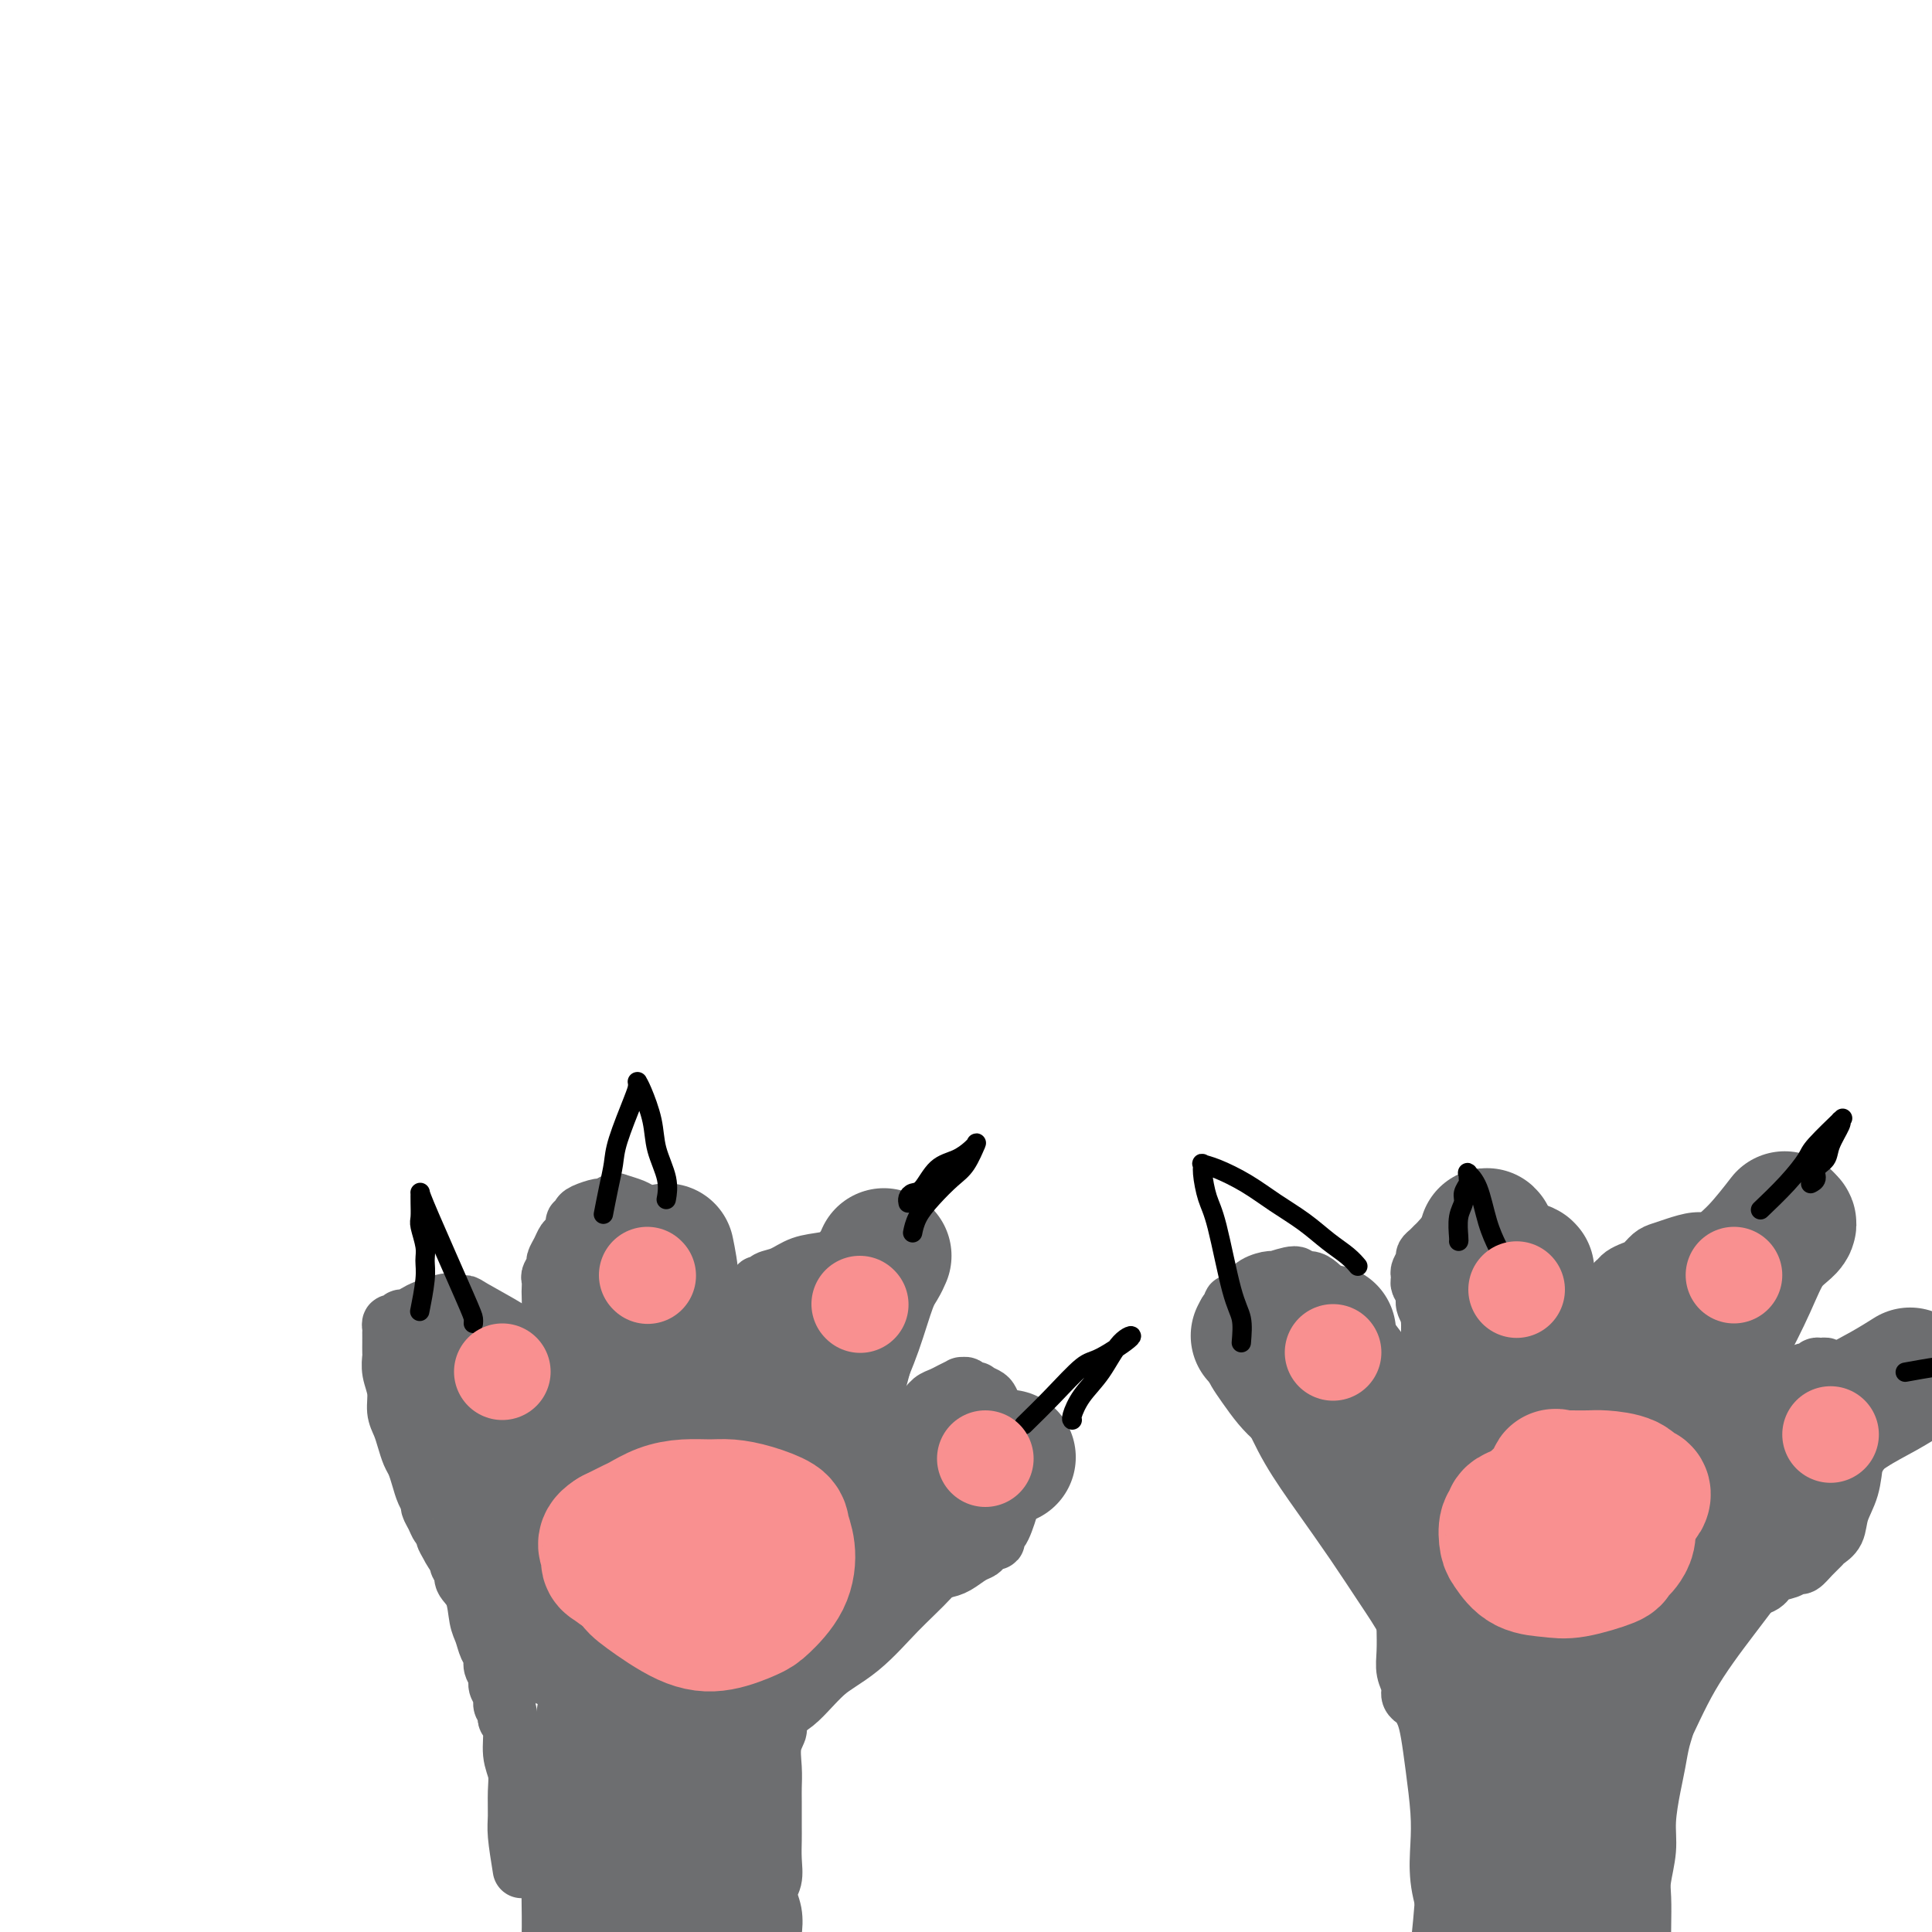 <svg viewBox='0 0 400 400' version='1.1' xmlns='http://www.w3.org/2000/svg' xmlns:xlink='http://www.w3.org/1999/xlink'><g fill='none' stroke='#6D6E70' stroke-width='12' stroke-linecap='round' stroke-linejoin='round'><path d='M108,387c-0.425,-2.631 -0.850,-5.262 -1,-7c-0.150,-1.738 -0.025,-2.584 0,-4c0.025,-1.416 -0.050,-3.402 0,-5c0.050,-1.598 0.223,-2.809 0,-4c-0.223,-1.191 -0.843,-2.361 -1,-4c-0.157,-1.639 0.150,-3.748 0,-5c-0.150,-1.252 -0.757,-1.648 -1,-2c-0.243,-0.352 -0.122,-0.661 0,-1c0.122,-0.339 0.244,-0.710 0,-1c-0.244,-0.290 -0.854,-0.500 -1,-1c-0.146,-0.500 0.172,-1.289 0,-2c-0.172,-0.711 -0.834,-1.344 -1,-2c-0.166,-0.656 0.163,-1.334 0,-2c-0.163,-0.666 -0.817,-1.320 -1,-2c-0.183,-0.680 0.107,-1.386 0,-2c-0.107,-0.614 -0.611,-1.137 -1,-2c-0.389,-0.863 -0.664,-2.066 -1,-3c-0.336,-0.934 -0.735,-1.597 -1,-3c-0.265,-1.403 -0.397,-3.544 -1,-5c-0.603,-1.456 -1.677,-2.225 -2,-3c-0.323,-0.775 0.105,-1.555 0,-2c-0.105,-0.445 -0.744,-0.556 -1,-1c-0.256,-0.444 -0.128,-1.222 0,-2'/><path d='M95,322c-1.885,-5.764 -1.097,-2.174 -1,-1c0.097,1.174 -0.499,-0.069 -1,-1c-0.501,-0.931 -0.909,-1.549 -1,-2c-0.091,-0.451 0.134,-0.736 0,-1c-0.134,-0.264 -0.627,-0.507 -1,-1c-0.373,-0.493 -0.625,-1.237 -1,-2c-0.375,-0.763 -0.874,-1.545 -1,-2c-0.126,-0.455 0.121,-0.582 0,-1c-0.121,-0.418 -0.610,-1.126 -1,-2c-0.390,-0.874 -0.682,-1.914 -1,-3c-0.318,-1.086 -0.664,-2.218 -1,-3c-0.336,-0.782 -0.663,-1.212 -1,-2c-0.337,-0.788 -0.682,-1.932 -1,-3c-0.318,-1.068 -0.607,-2.058 -1,-3c-0.393,-0.942 -0.890,-1.834 -1,-3c-0.110,-1.166 0.167,-2.607 0,-4c-0.167,-1.393 -0.777,-2.740 -1,-4c-0.223,-1.260 -0.060,-2.433 0,-3c0.060,-0.567 0.016,-0.530 0,-1c-0.016,-0.470 -0.004,-1.449 0,-2c0.004,-0.551 0.000,-0.673 0,-1c-0.000,-0.327 0.003,-0.857 0,-1c-0.003,-0.143 -0.012,0.101 0,0c0.012,-0.101 0.044,-0.548 0,-1c-0.044,-0.452 -0.163,-0.909 0,-1c0.163,-0.091 0.609,0.183 1,0c0.391,-0.183 0.726,-0.822 1,-1c0.274,-0.178 0.486,0.107 1,0c0.514,-0.107 1.331,-0.606 2,-1c0.669,-0.394 1.191,-0.684 2,-1c0.809,-0.316 1.904,-0.658 3,-1'/><path d='M91,270c2.109,-0.773 2.381,-0.206 3,0c0.619,0.206 1.584,0.051 2,0c0.416,-0.051 0.282,0.003 2,1c1.718,0.997 5.286,2.935 7,4c1.714,1.065 1.574,1.255 2,2c0.426,0.745 1.420,2.045 2,3c0.580,0.955 0.748,1.564 1,2c0.252,0.436 0.587,0.697 1,1c0.413,0.303 0.902,0.647 1,1c0.098,0.353 -0.195,0.714 0,1c0.195,0.286 0.880,0.495 1,1c0.120,0.505 -0.324,1.304 0,2c0.324,0.696 1.415,1.290 2,2c0.585,0.710 0.663,1.538 1,2c0.337,0.462 0.931,0.558 1,1c0.069,0.442 -0.388,1.229 0,2c0.388,0.771 1.621,1.527 2,2c0.379,0.473 -0.094,0.663 0,1c0.094,0.337 0.757,0.819 1,1c0.243,0.181 0.065,0.059 0,0c-0.065,-0.059 -0.018,-0.054 0,0c0.018,0.054 0.005,0.158 0,0c-0.005,-0.158 -0.003,-0.579 0,-1'/><path d='M120,298c1.397,-0.197 -2.610,-12.189 -4,-17c-1.390,-4.811 -0.162,-2.443 0,-2c0.162,0.443 -0.741,-1.041 -1,-2c-0.259,-0.959 0.127,-1.394 0,-2c-0.127,-0.606 -0.766,-1.385 -1,-2c-0.234,-0.615 -0.064,-1.067 0,-2c0.064,-0.933 0.021,-2.348 0,-3c-0.021,-0.652 -0.021,-0.541 0,-1c0.021,-0.459 0.061,-1.488 0,-2c-0.061,-0.512 -0.224,-0.508 0,-1c0.224,-0.492 0.833,-1.479 1,-2c0.167,-0.521 -0.109,-0.577 0,-1c0.109,-0.423 0.603,-1.213 1,-2c0.397,-0.787 0.699,-1.570 1,-2c0.301,-0.430 0.603,-0.507 1,-1c0.397,-0.493 0.891,-1.403 1,-2c0.109,-0.597 -0.166,-0.881 0,-1c0.166,-0.119 0.773,-0.075 1,0c0.227,0.075 0.073,0.179 0,0c-0.073,-0.179 -0.065,-0.640 0,-1c0.065,-0.360 0.186,-0.619 1,-1c0.814,-0.381 2.319,-0.884 3,-1c0.681,-0.116 0.537,0.154 1,0c0.463,-0.154 1.531,-0.732 2,-1c0.469,-0.268 0.338,-0.227 1,0c0.662,0.227 2.117,0.641 3,1c0.883,0.359 1.192,0.662 2,1c0.808,0.338 2.113,0.709 3,1c0.887,0.291 1.354,0.501 2,1c0.646,0.499 1.470,1.285 2,2c0.530,0.715 0.765,1.357 1,2'/><path d='M141,257c2.575,1.611 2.013,1.639 2,2c-0.013,0.361 0.522,1.055 1,2c0.478,0.945 0.899,2.140 1,3c0.101,0.860 -0.117,1.385 0,2c0.117,0.615 0.571,1.320 1,2c0.429,0.680 0.833,1.336 1,2c0.167,0.664 0.096,1.336 0,2c-0.096,0.664 -0.218,1.320 0,2c0.218,0.680 0.775,1.383 1,2c0.225,0.617 0.117,1.147 0,2c-0.117,0.853 -0.242,2.028 0,3c0.242,0.972 0.850,1.742 1,3c0.150,1.258 -0.157,3.005 0,4c0.157,0.995 0.778,1.237 1,2c0.222,0.763 0.045,2.047 0,3c-0.045,0.953 0.041,1.576 0,2c-0.041,0.424 -0.208,0.651 0,1c0.208,0.349 0.790,0.822 1,1c0.210,0.178 0.049,0.062 0,0c-0.049,-0.062 0.015,-0.069 0,0c-0.015,0.069 -0.107,0.214 0,0c0.107,-0.214 0.413,-0.788 1,-5c0.587,-4.212 1.453,-12.060 2,-16c0.547,-3.940 0.773,-3.970 1,-4'/><path d='M155,272c1.016,-4.060 1.057,-2.211 1,-2c-0.057,0.211 -0.212,-1.215 0,-2c0.212,-0.785 0.792,-0.927 1,-1c0.208,-0.073 0.043,-0.075 0,0c-0.043,0.075 0.035,0.228 0,0c-0.035,-0.228 -0.184,-0.839 0,-1c0.184,-0.161 0.701,0.126 1,0c0.299,-0.126 0.380,-0.664 1,-1c0.620,-0.336 1.780,-0.468 3,-1c1.220,-0.532 2.502,-1.463 4,-2c1.498,-0.537 3.214,-0.680 5,-1c1.786,-0.320 3.642,-0.819 5,-1c1.358,-0.181 2.220,-0.045 3,0c0.780,0.045 1.480,-0.000 2,0c0.520,0.000 0.861,0.045 1,0c0.139,-0.045 0.076,-0.182 0,0c-0.076,0.182 -0.164,0.681 0,1c0.164,0.319 0.580,0.457 1,1c0.420,0.543 0.845,1.491 1,2c0.155,0.509 0.039,0.580 0,1c-0.039,0.420 -0.002,1.190 0,2c0.002,0.810 -0.031,1.661 0,3c0.031,1.339 0.124,3.167 0,5c-0.124,1.833 -0.467,3.671 -1,6c-0.533,2.329 -1.256,5.150 -2,7c-0.744,1.850 -1.508,2.729 -2,4c-0.492,1.271 -0.712,2.935 -1,4c-0.288,1.065 -0.644,1.533 -1,2'/><path d='M177,298c-1.022,4.085 -0.078,2.798 0,3c0.078,0.202 -0.709,1.895 -1,3c-0.291,1.105 -0.084,1.624 0,2c0.084,0.376 0.046,0.611 0,1c-0.046,0.389 -0.099,0.933 0,1c0.099,0.067 0.352,-0.342 0,0c-0.352,0.342 -1.307,1.433 0,0c1.307,-1.433 4.878,-5.392 7,-8c2.122,-2.608 2.795,-3.864 4,-5c1.205,-1.136 2.944,-2.150 4,-3c1.056,-0.850 1.431,-1.534 2,-2c0.569,-0.466 1.334,-0.714 2,-1c0.666,-0.286 1.234,-0.609 2,-1c0.766,-0.391 1.730,-0.851 2,-1c0.270,-0.149 -0.154,0.012 0,0c0.154,-0.012 0.885,-0.196 1,0c0.115,0.196 -0.387,0.773 0,1c0.387,0.227 1.662,0.105 2,0c0.338,-0.105 -0.260,-0.193 0,0c0.260,0.193 1.378,0.667 2,1c0.622,0.333 0.749,0.524 1,1c0.251,0.476 0.625,1.238 1,2'/><path d='M206,292c1.336,1.068 1.675,1.237 2,2c0.325,0.763 0.634,2.119 1,4c0.366,1.881 0.789,4.286 1,6c0.211,1.714 0.211,2.735 0,4c-0.211,1.265 -0.631,2.774 -1,4c-0.369,1.226 -0.685,2.170 -1,3c-0.315,0.830 -0.627,1.546 -1,2c-0.373,0.454 -0.806,0.647 -1,1c-0.194,0.353 -0.148,0.867 0,1c0.148,0.133 0.398,-0.115 0,0c-0.398,0.115 -1.446,0.594 -2,1c-0.554,0.406 -0.616,0.738 -1,1c-0.384,0.262 -1.090,0.455 -2,1c-0.910,0.545 -2.023,1.441 -3,2c-0.977,0.559 -1.819,0.780 -3,1c-1.181,0.220 -2.702,0.440 -4,1c-1.298,0.560 -2.373,1.459 -4,2c-1.627,0.541 -3.806,0.722 -5,1c-1.194,0.278 -1.404,0.651 -2,1c-0.596,0.349 -1.577,0.674 -2,1c-0.423,0.326 -0.287,0.653 -1,1c-0.713,0.347 -2.275,0.714 -3,1c-0.725,0.286 -0.614,0.491 -1,1c-0.386,0.509 -1.268,1.323 -2,2c-0.732,0.677 -1.313,1.217 -2,2c-0.687,0.783 -1.479,1.809 -2,3c-0.521,1.191 -0.769,2.546 -1,3c-0.231,0.454 -0.443,0.008 -1,1c-0.557,0.992 -1.458,3.421 -2,5c-0.542,1.579 -0.726,2.308 -1,3c-0.274,0.692 -0.637,1.346 -1,2'/><path d='M161,355c-1.950,3.967 -0.326,2.884 0,3c0.326,0.116 -0.645,1.431 -1,3c-0.355,1.569 -0.095,3.391 0,5c0.095,1.609 0.025,3.003 0,4c-0.025,0.997 -0.005,1.597 0,3c0.005,1.403 -0.003,3.610 0,5c0.003,1.390 0.019,1.963 0,3c-0.019,1.037 -0.071,2.536 0,4c0.071,1.464 0.267,2.891 0,4c-0.267,1.109 -0.996,1.900 -1,3c-0.004,1.100 0.717,2.508 1,4c0.283,1.492 0.128,3.068 0,4c-0.128,0.932 -0.231,1.220 0,2c0.231,0.780 0.794,2.053 1,3c0.206,0.947 0.055,1.568 0,2c-0.055,0.432 -0.015,0.677 0,1c0.015,0.323 0.004,0.726 0,1c-0.004,0.274 -0.001,0.420 0,1c0.001,0.580 0.000,1.594 0,2c-0.000,0.406 -0.000,0.203 0,0'/><path d='M303,405c0.280,0.709 0.559,1.418 0,0c-0.559,-1.418 -1.957,-4.964 -3,-8c-1.043,-3.036 -1.733,-5.561 -2,-8c-0.267,-2.439 -0.113,-4.792 0,-7c0.113,-2.208 0.184,-4.270 0,-7c-0.184,-2.730 -0.623,-6.128 -1,-9c-0.377,-2.872 -0.694,-5.218 -1,-7c-0.306,-1.782 -0.603,-2.999 -1,-4c-0.397,-1.001 -0.895,-1.787 -1,-2c-0.105,-0.213 0.183,0.148 0,0c-0.183,-0.148 -0.837,-0.804 -1,-1c-0.163,-0.196 0.167,0.070 0,0c-0.167,-0.070 -0.829,-0.476 -1,-1c-0.171,-0.524 0.150,-1.168 0,-2c-0.150,-0.832 -0.771,-1.854 -1,-3c-0.229,-1.146 -0.065,-2.418 0,-4c0.065,-1.582 0.031,-3.474 0,-5c-0.031,-1.526 -0.060,-2.684 0,-4c0.060,-1.316 0.210,-2.789 0,-4c-0.210,-1.211 -0.778,-2.160 -1,-3c-0.222,-0.840 -0.098,-1.572 0,-2c0.098,-0.428 0.171,-0.551 0,-1c-0.171,-0.449 -0.585,-1.225 -1,-2'/><path d='M289,321c-2.161,-12.931 -0.565,-3.259 0,0c0.565,3.259 0.099,0.104 0,-1c-0.099,-1.104 0.169,-0.156 0,0c-0.169,0.156 -0.777,-0.480 -1,-1c-0.223,-0.520 -0.063,-0.922 0,-1c0.063,-0.078 0.029,0.169 0,0c-0.029,-0.169 -0.052,-0.755 0,-1c0.052,-0.245 0.180,-0.148 0,0c-0.180,0.148 -0.669,0.347 -1,0c-0.331,-0.347 -0.505,-1.240 -1,-2c-0.495,-0.760 -1.313,-1.388 -2,-2c-0.687,-0.612 -1.244,-1.207 -2,-2c-0.756,-0.793 -1.710,-1.783 -3,-3c-1.290,-1.217 -2.915,-2.660 -4,-4c-1.085,-1.340 -1.631,-2.578 -3,-4c-1.369,-1.422 -3.561,-3.028 -5,-4c-1.439,-0.972 -2.126,-1.310 -3,-2c-0.874,-0.690 -1.937,-1.733 -3,-3c-1.063,-1.267 -2.126,-2.759 -3,-4c-0.874,-1.241 -1.558,-2.230 -2,-3c-0.442,-0.770 -0.640,-1.319 -1,-2c-0.360,-0.681 -0.881,-1.493 -1,-2c-0.119,-0.507 0.163,-0.710 0,-1c-0.163,-0.290 -0.772,-0.668 -1,-1c-0.228,-0.332 -0.075,-0.616 0,-1c0.075,-0.384 0.072,-0.866 0,-1c-0.072,-0.134 -0.212,0.079 0,0c0.212,-0.079 0.775,-0.451 1,-1c0.225,-0.549 0.113,-1.274 0,-2'/><path d='M254,273c-0.380,-2.267 0.671,-0.935 1,-1c0.329,-0.065 -0.065,-1.526 0,-2c0.065,-0.474 0.589,0.041 1,0c0.411,-0.041 0.709,-0.637 1,-1c0.291,-0.363 0.576,-0.495 1,-1c0.424,-0.505 0.988,-1.385 2,-2c1.012,-0.615 2.473,-0.964 3,-1c0.527,-0.036 0.119,0.241 1,0c0.881,-0.241 3.051,-1.001 4,-1c0.949,0.001 0.677,0.764 1,1c0.323,0.236 1.240,-0.055 2,0c0.760,0.055 1.361,0.457 2,1c0.639,0.543 1.316,1.226 2,2c0.684,0.774 1.377,1.638 2,2c0.623,0.362 1.178,0.222 2,1c0.822,0.778 1.912,2.474 3,4c1.088,1.526 2.175,2.881 3,4c0.825,1.119 1.388,2.001 2,3c0.612,0.999 1.275,2.114 2,3c0.725,0.886 1.514,1.543 2,2c0.486,0.457 0.670,0.714 1,1c0.330,0.286 0.807,0.601 1,1c0.193,0.399 0.103,0.883 0,1c-0.103,0.117 -0.218,-0.132 0,0c0.218,0.132 0.770,0.644 1,1c0.230,0.356 0.139,0.558 0,1c-0.139,0.442 -0.325,1.126 0,0c0.325,-1.126 1.163,-4.063 2,-7'/><path d='M296,285c0.292,-2.120 0.022,-3.920 0,-6c-0.022,-2.080 0.204,-4.441 0,-6c-0.204,-1.559 -0.839,-2.316 -1,-3c-0.161,-0.684 0.152,-1.296 0,-2c-0.152,-0.704 -0.769,-1.502 -1,-2c-0.231,-0.498 -0.077,-0.697 0,-1c0.077,-0.303 0.076,-0.711 0,-1c-0.076,-0.289 -0.228,-0.459 0,-1c0.228,-0.541 0.834,-1.454 1,-2c0.166,-0.546 -0.108,-0.727 0,-1c0.108,-0.273 0.599,-0.639 1,-1c0.401,-0.361 0.712,-0.716 1,-1c0.288,-0.284 0.553,-0.497 1,-1c0.447,-0.503 1.075,-1.298 2,-2c0.925,-0.702 2.145,-1.313 3,-2c0.855,-0.687 1.343,-1.452 2,-2c0.657,-0.548 1.482,-0.880 2,-1c0.518,-0.120 0.729,-0.030 1,0c0.271,0.030 0.601,-0.001 1,0c0.399,0.001 0.867,0.034 1,0c0.133,-0.034 -0.067,-0.133 0,0c0.067,0.133 0.403,0.499 1,1c0.597,0.501 1.455,1.136 2,2c0.545,0.864 0.777,1.956 1,3c0.223,1.044 0.437,2.039 1,3c0.563,0.961 1.474,1.887 2,3c0.526,1.113 0.666,2.411 1,4c0.334,1.589 0.863,3.467 1,5c0.137,1.533 -0.117,2.720 0,4c0.117,1.280 0.605,2.651 1,4c0.395,1.349 0.698,2.674 1,4'/><path d='M321,283c0.615,3.719 0.154,2.516 0,2c-0.154,-0.516 0.001,-0.345 0,0c-0.001,0.345 -0.156,0.865 0,1c0.156,0.135 0.623,-0.114 0,1c-0.623,1.114 -2.335,3.592 0,0c2.335,-3.592 8.716,-13.253 11,-17c2.284,-3.747 0.472,-1.581 0,-1c-0.472,0.581 0.398,-0.421 1,-1c0.602,-0.579 0.938,-0.733 1,-1c0.062,-0.267 -0.149,-0.648 0,-1c0.149,-0.352 0.659,-0.675 1,-1c0.341,-0.325 0.513,-0.650 1,-1c0.487,-0.350 1.287,-0.723 2,-1c0.713,-0.277 1.338,-0.456 2,-1c0.662,-0.544 1.360,-1.451 2,-2c0.640,-0.549 1.221,-0.738 2,-1c0.779,-0.262 1.755,-0.596 3,-1c1.245,-0.404 2.758,-0.878 4,-1c1.242,-0.122 2.212,0.108 3,0c0.788,-0.108 1.394,-0.554 2,-1'/><path d='M356,256c3.438,-0.999 2.031,0.504 2,1c-0.031,0.496 1.312,-0.016 2,0c0.688,0.016 0.720,0.559 1,1c0.280,0.441 0.807,0.780 1,1c0.193,0.220 0.052,0.321 0,1c-0.052,0.679 -0.016,1.937 0,3c0.016,1.063 0.012,1.930 0,3c-0.012,1.070 -0.030,2.344 0,4c0.030,1.656 0.110,3.693 0,5c-0.110,1.307 -0.411,1.882 -1,3c-0.589,1.118 -1.467,2.777 -2,4c-0.533,1.223 -0.720,2.008 -1,3c-0.280,0.992 -0.654,2.191 -1,3c-0.346,0.809 -0.666,1.227 -1,2c-0.334,0.773 -0.683,1.900 -1,3c-0.317,1.100 -0.603,2.173 -1,3c-0.397,0.827 -0.904,1.410 -1,2c-0.096,0.590 0.220,1.189 0,2c-0.220,0.811 -0.977,1.836 -1,2c-0.023,0.164 0.686,-0.533 0,0c-0.686,0.533 -2.767,2.295 0,0c2.767,-2.295 10.384,-8.648 18,-15'/><path d='M370,287c2.538,-1.907 0.382,-0.175 0,0c-0.382,0.175 1.011,-1.207 2,-2c0.989,-0.793 1.576,-0.998 2,-1c0.424,-0.002 0.687,0.200 1,0c0.313,-0.200 0.676,-0.800 1,-1c0.324,-0.200 0.611,0.001 1,0c0.389,-0.001 0.882,-0.206 1,0c0.118,0.206 -0.138,0.821 0,1c0.138,0.179 0.671,-0.077 1,0c0.329,0.077 0.453,0.487 1,1c0.547,0.513 1.516,1.128 2,2c0.484,0.872 0.482,2.000 1,3c0.518,1.000 1.558,1.873 2,3c0.442,1.127 0.288,2.508 0,4c-0.288,1.492 -0.711,3.097 -1,5c-0.289,1.903 -0.444,4.106 -1,6c-0.556,1.894 -1.514,3.480 -2,5c-0.486,1.520 -0.501,2.975 -1,4c-0.499,1.025 -1.481,1.619 -2,2c-0.519,0.381 -0.575,0.550 -1,1c-0.425,0.450 -1.220,1.180 -2,2c-0.780,0.820 -1.545,1.729 -2,2c-0.455,0.271 -0.600,-0.097 -1,0c-0.400,0.097 -1.055,0.658 -2,1c-0.945,0.342 -2.182,0.465 -3,1c-0.818,0.535 -1.219,1.482 -2,2c-0.781,0.518 -1.941,0.606 -3,1c-1.059,0.394 -2.016,1.095 -3,2c-0.984,0.905 -1.996,2.013 -3,3c-1.004,0.987 -2.001,1.853 -3,3c-0.999,1.147 -1.999,2.573 -3,4'/><path d='M350,341c-5.067,4.488 -2.734,3.707 -2,4c0.734,0.293 -0.132,1.659 -1,3c-0.868,1.341 -1.738,2.656 -2,4c-0.262,1.344 0.083,2.718 0,4c-0.083,1.282 -0.596,2.472 -1,4c-0.404,1.528 -0.701,3.392 -1,5c-0.299,1.608 -0.602,2.959 -1,5c-0.398,2.041 -0.891,4.771 -1,7c-0.109,2.229 0.167,3.955 0,6c-0.167,2.045 -0.776,4.408 -1,6c-0.224,1.592 -0.064,2.414 0,4c0.064,1.586 0.031,3.936 0,6c-0.031,2.064 -0.061,3.843 0,6c0.061,2.157 0.212,4.694 0,7c-0.212,2.306 -0.789,4.381 -1,6c-0.211,1.619 -0.057,2.782 0,4c0.057,1.218 0.016,2.491 0,3c-0.016,0.509 -0.008,0.255 0,0'/></g>
<g fill='none' stroke='#6D6E70' stroke-width='28' stroke-linecap='round' stroke-linejoin='round'><path d='M124,321c-1.564,-1.877 -3.128,-3.754 -4,-5c-0.872,-1.246 -1.053,-1.860 -2,-3c-0.947,-1.140 -2.660,-2.807 -4,-4c-1.340,-1.193 -2.306,-1.912 -3,-3c-0.694,-1.088 -1.114,-2.544 -2,-4c-0.886,-1.456 -2.237,-2.912 -3,-4c-0.763,-1.088 -0.936,-1.808 -1,-2c-0.064,-0.192 -0.017,0.145 0,0c0.017,-0.145 0.005,-0.771 0,-1c-0.005,-0.229 -0.001,-0.062 0,0c0.001,0.062 0.000,0.018 0,0c-0.000,-0.018 -0.000,-0.009 0,0'/><path d='M98,285c-0.495,-0.815 -0.989,-1.631 0,0c0.989,1.631 3.462,5.708 5,9c1.538,3.292 2.143,5.800 3,9c0.857,3.200 1.967,7.092 3,11c1.033,3.908 1.988,7.831 3,12c1.012,4.169 2.080,8.584 3,11c0.920,2.416 1.691,2.833 2,3c0.309,0.167 0.154,0.083 0,0'/><path d='M126,319c0.056,-0.522 0.113,-1.043 0,0c-0.113,1.043 -0.395,3.651 0,7c0.395,3.349 1.468,7.438 2,12c0.532,4.562 0.525,9.599 1,14c0.475,4.401 1.434,8.168 2,12c0.566,3.832 0.739,7.728 1,11c0.261,3.272 0.609,5.919 1,9c0.391,3.081 0.826,6.594 1,8c0.174,1.406 0.087,0.703 0,0'/><path d='M138,259c0.444,2.168 0.889,4.337 1,7c0.111,2.663 -0.110,5.821 0,9c0.110,3.179 0.551,6.378 1,10c0.449,3.622 0.905,7.666 1,12c0.095,4.334 -0.171,8.958 0,13c0.171,4.042 0.778,7.500 1,11c0.222,3.500 0.060,7.040 0,11c-0.060,3.960 -0.016,8.340 0,12c0.016,3.660 0.004,6.601 0,9c-0.004,2.399 -0.001,4.257 0,5c0.001,0.743 0.001,0.372 0,0'/><path d='M132,262c0.022,0.108 0.043,0.216 0,0c-0.043,-0.216 -0.151,-0.755 0,0c0.151,0.755 0.562,2.804 1,6c0.438,3.196 0.905,7.541 1,12c0.095,4.459 -0.181,9.034 0,15c0.181,5.966 0.819,13.323 1,19c0.181,5.677 -0.095,9.673 0,14c0.095,4.327 0.562,8.985 1,13c0.438,4.015 0.849,7.389 1,11c0.151,3.611 0.043,7.460 0,9c-0.043,1.540 -0.022,0.770 0,0'/><path d='M183,260c-0.266,0.613 -0.532,1.226 -1,2c-0.468,0.774 -1.138,1.709 -2,4c-0.862,2.291 -1.917,5.939 -3,9c-1.083,3.061 -2.193,5.534 -4,10c-1.807,4.466 -4.311,10.923 -6,15c-1.689,4.077 -2.564,5.774 -4,8c-1.436,2.226 -3.432,4.982 -5,8c-1.568,3.018 -2.707,6.298 -4,9c-1.293,2.702 -2.738,4.827 -4,7c-1.262,2.173 -2.340,4.393 -3,6c-0.660,1.607 -0.903,2.602 -1,3c-0.097,0.398 -0.049,0.199 0,0'/><path d='M179,267c-0.075,0.067 -0.149,0.135 0,0c0.149,-0.135 0.523,-0.472 0,0c-0.523,0.472 -1.942,1.751 -3,3c-1.058,1.249 -1.756,2.466 -3,5c-1.244,2.534 -3.034,6.385 -5,10c-1.966,3.615 -4.106,6.993 -6,11c-1.894,4.007 -3.541,8.643 -5,12c-1.459,3.357 -2.731,5.436 -5,10c-2.269,4.564 -5.534,11.613 -7,15c-1.466,3.387 -1.133,3.110 -1,3c0.133,-0.110 0.067,-0.055 0,0'/><path d='M158,347c-0.090,-0.040 -0.179,-0.080 0,0c0.179,0.080 0.627,0.280 2,-1c1.373,-1.280 3.670,-4.041 6,-6c2.330,-1.959 4.694,-3.117 7,-5c2.306,-1.883 4.555,-4.490 7,-7c2.445,-2.510 5.086,-4.921 7,-7c1.914,-2.079 3.101,-3.825 5,-6c1.899,-2.175 4.511,-4.778 6,-6c1.489,-1.222 1.854,-1.063 2,-1c0.146,0.063 0.073,0.032 0,0'/><path d='M174,329c0.377,-0.306 0.754,-0.612 2,-2c1.246,-1.388 3.361,-3.857 5,-6c1.639,-2.143 2.801,-3.958 5,-6c2.199,-2.042 5.435,-4.310 8,-6c2.565,-1.690 4.460,-2.801 7,-4c2.540,-1.199 5.726,-2.485 7,-3c1.274,-0.515 0.637,-0.257 0,0'/><path d='M158,345c-0.104,0.204 -0.208,0.407 0,0c0.208,-0.407 0.730,-1.425 0,0c-0.730,1.425 -2.710,5.293 -4,8c-1.290,2.707 -1.891,4.254 -3,8c-1.109,3.746 -2.728,9.691 -4,15c-1.272,5.309 -2.197,9.980 -3,15c-0.803,5.020 -1.483,10.387 -2,15c-0.517,4.613 -0.870,8.473 -1,12c-0.130,3.527 -0.037,6.722 0,8c0.037,1.278 0.019,0.639 0,0'/><path d='M128,341c-0.146,0.244 -0.291,0.488 -1,4c-0.709,3.512 -1.981,10.293 -3,17c-1.019,6.707 -1.786,13.342 -2,20c-0.214,6.658 0.125,13.339 0,19c-0.125,5.661 -0.714,10.301 -1,15c-0.286,4.699 -0.269,9.457 0,12c0.269,2.543 0.791,2.869 1,3c0.209,0.131 0.104,0.065 0,0'/><path d='M143,343c-2.209,5.606 -4.417,11.213 -6,17c-1.583,5.787 -2.540,11.755 -4,18c-1.460,6.245 -3.422,12.767 -5,19c-1.578,6.233 -2.771,12.178 -4,17c-1.229,4.822 -2.494,8.521 -3,10c-0.506,1.479 -0.253,0.740 0,0'/><path d='M149,349c-0.536,3.685 -1.071,7.369 -2,13c-0.929,5.631 -2.250,13.208 -3,21c-0.750,7.792 -0.929,15.798 -1,19c-0.071,3.202 -0.036,1.601 0,0'/><path d='M275,276c-0.001,0.004 -0.002,0.008 0,0c0.002,-0.008 0.006,-0.027 0,0c-0.006,0.027 -0.024,0.101 0,0c0.024,-0.101 0.089,-0.377 0,0c-0.089,0.377 -0.332,1.407 1,4c1.332,2.593 4.238,6.747 6,10c1.762,3.253 2.379,5.603 4,8c1.621,2.397 4.248,4.840 6,7c1.752,2.160 2.631,4.036 4,6c1.369,1.964 3.229,4.015 5,6c1.771,1.985 3.454,3.903 5,6c1.546,2.097 2.955,4.372 4,6c1.045,1.628 1.727,2.608 2,3c0.273,0.392 0.136,0.196 0,0'/><path d='M261,277c-0.422,-0.402 -0.845,-0.804 0,0c0.845,0.804 2.956,2.813 5,5c2.044,2.187 4.019,4.550 6,7c1.981,2.450 3.969,4.987 6,8c2.031,3.013 4.107,6.503 5,8c0.893,1.497 0.604,1.001 2,3c1.396,1.999 4.477,6.495 6,9c1.523,2.505 1.487,3.021 2,4c0.513,0.979 1.575,2.423 2,3c0.425,0.577 0.212,0.289 0,0'/><path d='M267,282c-0.018,-0.035 -0.037,-0.071 0,0c0.037,0.071 0.128,0.247 0,0c-0.128,-0.247 -0.475,-0.919 0,0c0.475,0.919 1.774,3.429 3,6c1.226,2.571 2.380,5.203 4,8c1.620,2.797 3.707,5.758 6,9c2.293,3.242 4.791,6.764 7,10c2.209,3.236 4.130,6.185 6,9c1.870,2.815 3.688,5.496 5,8c1.312,2.504 2.118,4.831 3,8c0.882,3.169 1.840,7.181 3,11c1.160,3.819 2.521,7.444 3,12c0.479,4.556 0.076,10.044 0,15c-0.076,4.956 0.176,9.380 0,14c-0.176,4.620 -0.778,9.436 -1,12c-0.222,2.564 -0.063,2.875 0,3c0.063,0.125 0.032,0.062 0,0'/><path d='M308,256c-0.166,-0.227 -0.332,-0.454 0,1c0.332,1.454 1.161,4.587 2,8c0.839,3.413 1.686,7.104 2,11c0.314,3.896 0.094,7.997 0,12c-0.094,4.003 -0.064,7.909 0,12c0.064,4.091 0.161,8.369 0,12c-0.161,3.631 -0.579,6.617 -1,10c-0.421,3.383 -0.845,7.165 -1,10c-0.155,2.835 -0.042,4.725 0,7c0.042,2.275 0.012,4.936 0,6c-0.012,1.064 -0.006,0.532 0,0'/><path d='M316,263c0.085,0.096 0.170,0.193 0,0c-0.170,-0.193 -0.596,-0.674 -1,2c-0.404,2.674 -0.786,8.504 -1,13c-0.214,4.496 -0.261,7.659 0,12c0.261,4.341 0.828,9.861 1,15c0.172,5.139 -0.053,9.896 0,15c0.053,5.104 0.382,10.554 0,16c-0.382,5.446 -1.475,10.886 -2,16c-0.525,5.114 -0.480,9.901 -1,15c-0.520,5.099 -1.603,10.511 -2,15c-0.397,4.489 -0.107,8.055 0,12c0.107,3.945 0.031,8.270 0,10c-0.031,1.730 -0.015,0.865 0,0'/><path d='M370,253c-0.097,-0.039 -0.195,-0.079 0,0c0.195,0.079 0.681,0.276 0,1c-0.681,0.724 -2.530,1.976 -4,4c-1.470,2.024 -2.559,4.820 -4,8c-1.441,3.180 -3.232,6.743 -5,10c-1.768,3.257 -3.513,6.208 -6,11c-2.487,4.792 -5.716,11.425 -8,16c-2.284,4.575 -3.624,7.090 -5,10c-1.376,2.910 -2.789,6.213 -4,9c-1.211,2.787 -2.219,5.059 -3,8c-0.781,2.941 -1.333,6.551 -2,10c-0.667,3.449 -1.449,6.736 -2,9c-0.551,2.264 -0.872,3.504 -1,4c-0.128,0.496 -0.064,0.248 0,0'/><path d='M369,253c0.442,-0.570 0.884,-1.140 0,0c-0.884,1.140 -3.092,3.990 -5,6c-1.908,2.010 -3.514,3.180 -5,5c-1.486,1.820 -2.853,4.291 -5,7c-2.147,2.709 -5.075,5.655 -7,8c-1.925,2.345 -2.848,4.087 -5,7c-2.152,2.913 -5.533,6.997 -8,11c-2.467,4.003 -4.020,7.925 -5,11c-0.980,3.075 -1.387,5.305 -2,8c-0.613,2.695 -1.432,5.856 -2,8c-0.568,2.144 -0.884,3.269 -1,5c-0.116,1.731 -0.033,4.066 0,5c0.033,0.934 0.017,0.467 0,0'/><path d='M345,269c0.004,0.037 0.008,0.073 0,0c-0.008,-0.073 -0.028,-0.256 -1,1c-0.972,1.256 -2.895,3.950 -5,8c-2.105,4.050 -4.393,9.455 -6,15c-1.607,5.545 -2.534,11.229 -4,17c-1.466,5.771 -3.471,11.629 -5,17c-1.529,5.371 -2.581,10.256 -4,15c-1.419,4.744 -3.203,9.349 -5,14c-1.797,4.651 -3.605,9.350 -5,14c-1.395,4.650 -2.375,9.252 -3,12c-0.625,2.748 -0.893,3.642 -1,4c-0.107,0.358 -0.054,0.179 0,0'/><path d='M334,345c-0.006,-0.560 -0.013,-1.120 1,-3c1.013,-1.880 3.044,-5.081 5,-8c1.956,-2.919 3.836,-5.556 6,-8c2.164,-2.444 4.611,-4.695 7,-7c2.389,-2.305 4.721,-4.664 7,-7c2.279,-2.336 4.506,-4.647 7,-7c2.494,-2.353 5.254,-4.746 8,-7c2.746,-2.254 5.478,-4.367 8,-6c2.522,-1.633 4.833,-2.786 7,-4c2.167,-1.214 4.191,-2.490 5,-3c0.809,-0.510 0.405,-0.255 0,0'/><path d='M379,294c-0.001,0.006 -0.002,0.011 0,0c0.002,-0.011 0.006,-0.040 0,0c-0.006,0.040 -0.022,0.149 0,0c0.022,-0.149 0.082,-0.556 0,0c-0.082,0.556 -0.306,2.074 -1,3c-0.694,0.926 -1.860,1.261 -5,5c-3.140,3.739 -8.255,10.883 -12,16c-3.745,5.117 -6.119,8.207 -9,12c-2.881,3.793 -6.268,8.288 -9,13c-2.732,4.712 -4.810,9.640 -7,14c-2.190,4.360 -4.492,8.154 -6,12c-1.508,3.846 -2.222,7.746 -3,12c-0.778,4.254 -1.621,8.862 -2,13c-0.379,4.138 -0.294,7.806 0,11c0.294,3.194 0.798,5.912 1,7c0.202,1.088 0.101,0.544 0,0'/><path d='M332,357c-0.166,0.442 -0.332,0.884 -1,4c-0.668,3.116 -1.839,8.907 -3,15c-1.161,6.093 -2.313,12.486 -3,18c-0.687,5.514 -0.911,10.147 -1,12c-0.089,1.853 -0.045,0.927 0,0'/></g>
<g fill='none' stroke='#000000' stroke-width='4' stroke-linecap='round' stroke-linejoin='round'><path d='M87,271c-0.008,0.041 -0.017,0.083 0,0c0.017,-0.083 0.058,-0.289 0,0c-0.058,0.289 -0.215,1.073 0,0c0.215,-1.073 0.804,-4.001 1,-6c0.196,-1.999 -0.000,-3.067 0,-4c0.000,-0.933 0.196,-1.732 0,-3c-0.196,-1.268 -0.785,-3.005 -1,-4c-0.215,-0.995 -0.058,-1.247 0,-2c0.058,-0.753 0.016,-2.005 0,-3c-0.016,-0.995 -0.004,-1.732 0,-2c0.004,-0.268 0.002,-0.068 0,0c-0.002,0.068 -0.004,0.003 0,0c0.004,-0.003 0.015,0.054 0,0c-0.015,-0.054 -0.057,-0.221 0,0c0.057,0.221 0.211,0.830 2,5c1.789,4.170 5.211,11.901 7,16c1.789,4.099 1.943,4.565 2,5c0.057,0.435 0.016,0.839 0,1c-0.016,0.161 -0.008,0.081 0,0'/><path d='M125,251c0.023,-0.118 0.046,-0.235 0,0c-0.046,0.235 -0.160,0.824 0,0c0.160,-0.824 0.593,-3.061 1,-5c0.407,-1.939 0.789,-3.581 1,-5c0.211,-1.419 0.253,-2.615 1,-5c0.747,-2.385 2.200,-5.960 3,-8c0.800,-2.040 0.948,-2.544 1,-3c0.052,-0.456 0.007,-0.865 0,-1c-0.007,-0.135 0.024,0.002 0,0c-0.024,-0.002 -0.104,-0.143 0,0c0.104,0.143 0.392,0.571 1,2c0.608,1.429 1.536,3.858 2,6c0.464,2.142 0.465,3.997 1,6c0.535,2.003 1.606,4.155 2,6c0.394,1.845 0.113,3.384 0,4c-0.113,0.616 -0.056,0.308 0,0'/><path d='M188,249c0.001,0.006 0.003,0.012 0,0c-0.003,-0.012 -0.009,-0.042 0,0c0.009,0.042 0.035,0.155 0,0c-0.035,-0.155 -0.130,-0.580 0,-1c0.130,-0.420 0.486,-0.837 1,-1c0.514,-0.163 1.185,-0.072 2,-1c0.815,-0.928 1.773,-2.875 3,-4c1.227,-1.125 2.723,-1.429 4,-2c1.277,-0.571 2.337,-1.408 3,-2c0.663,-0.592 0.930,-0.939 1,-1c0.070,-0.061 -0.056,0.163 0,0c0.056,-0.163 0.296,-0.715 0,0c-0.296,0.715 -1.127,2.696 -2,4c-0.873,1.304 -1.789,1.929 -3,3c-1.211,1.071 -2.716,2.586 -4,4c-1.284,1.414 -2.346,2.727 -3,4c-0.654,1.273 -0.901,2.507 -1,3c-0.099,0.493 -0.049,0.247 0,0'/><path d='M212,295c1.926,-1.885 3.853,-3.771 6,-6c2.147,-2.229 4.515,-4.803 6,-6c1.485,-1.197 2.087,-1.017 4,-2c1.913,-0.983 5.136,-3.129 6,-4c0.864,-0.871 -0.630,-0.468 -2,1c-1.370,1.468 -2.616,4.001 -4,6c-1.384,1.999 -2.907,3.464 -4,5c-1.093,1.536 -1.756,3.144 -2,4c-0.244,0.856 -0.070,0.959 0,1c0.070,0.041 0.035,0.021 0,0'/><path d='M257,278c0.149,-1.789 0.299,-3.578 0,-5c-0.299,-1.422 -1.046,-2.476 -2,-6c-0.954,-3.524 -2.114,-9.519 -3,-13c-0.886,-3.481 -1.499,-4.448 -2,-6c-0.501,-1.552 -0.891,-3.690 -1,-5c-0.109,-1.310 0.062,-1.793 0,-2c-0.062,-0.207 -0.356,-0.139 0,0c0.356,0.139 1.361,0.347 3,1c1.639,0.653 3.913,1.750 6,3c2.087,1.250 3.989,2.654 6,4c2.011,1.346 4.133,2.634 6,4c1.867,1.366 3.481,2.811 5,4c1.519,1.189 2.943,2.123 4,3c1.057,0.877 1.746,1.698 2,2c0.254,0.302 0.073,0.086 0,0c-0.073,-0.086 -0.036,-0.043 0,0'/><path d='M302,257c0.033,-0.048 0.065,-0.097 0,-1c-0.065,-0.903 -0.228,-2.662 0,-4c0.228,-1.338 0.846,-2.257 1,-3c0.154,-0.743 -0.157,-1.311 0,-2c0.157,-0.689 0.780,-1.500 1,-2c0.220,-0.500 0.037,-0.690 0,-1c-0.037,-0.310 0.074,-0.739 0,-1c-0.074,-0.261 -0.331,-0.353 0,0c0.331,0.353 1.252,1.153 2,3c0.748,1.847 1.324,4.743 2,7c0.676,2.257 1.451,3.877 2,5c0.549,1.123 0.871,1.749 1,2c0.129,0.251 0.064,0.125 0,0'/><path d='M365,250c-0.450,0.428 -0.900,0.856 0,0c0.900,-0.856 3.152,-2.996 5,-5c1.848,-2.004 3.294,-3.871 4,-5c0.706,-1.129 0.672,-1.518 2,-3c1.328,-1.482 4.018,-4.057 5,-5c0.982,-0.943 0.256,-0.254 0,0c-0.256,0.254 -0.042,0.074 0,0c0.042,-0.074 -0.088,-0.042 0,0c0.088,0.042 0.392,0.095 0,1c-0.392,0.905 -1.482,2.663 -2,4c-0.518,1.337 -0.465,2.253 -1,3c-0.535,0.747 -1.659,1.324 -2,2c-0.341,0.676 0.100,1.451 0,2c-0.100,0.549 -0.743,0.871 -1,1c-0.257,0.129 -0.129,0.064 0,0'/><path d='M395,284c-0.044,0.008 -0.087,0.016 0,0c0.087,-0.016 0.306,-0.056 0,0c-0.306,0.056 -1.136,0.207 0,0c1.136,-0.207 4.238,-0.774 6,-1c1.762,-0.226 2.185,-0.113 3,0c0.815,0.113 2.022,0.226 3,0c0.978,-0.226 1.726,-0.790 2,-1c0.274,-0.210 0.073,-0.066 0,0c-0.073,0.066 -0.020,0.053 0,0c0.020,-0.053 0.005,-0.147 0,0c-0.005,0.147 -0.001,0.534 0,1c0.001,0.466 0.000,1.010 0,2c-0.000,0.990 -0.000,2.426 0,3c0.000,0.574 0.000,0.287 0,0'/></g>
<g fill='none' stroke='#F99090' stroke-width='28' stroke-linecap='round' stroke-linejoin='round'><path d='M321,312c-0.071,-0.006 -0.142,-0.013 0,0c0.142,0.013 0.498,0.045 0,0c-0.498,-0.045 -1.850,-0.169 -3,0c-1.150,0.169 -2.098,0.630 -3,1c-0.902,0.370 -1.756,0.650 -2,1c-0.244,0.350 0.124,0.770 0,1c-0.124,0.230 -0.739,0.271 -1,1c-0.261,0.729 -0.167,2.144 0,3c0.167,0.856 0.406,1.151 1,2c0.594,0.849 1.542,2.253 3,3c1.458,0.747 3.427,0.838 5,1c1.573,0.162 2.750,0.395 5,0c2.250,-0.395 5.573,-1.418 7,-2c1.427,-0.582 0.957,-0.724 1,-1c0.043,-0.276 0.600,-0.686 1,-1c0.400,-0.314 0.643,-0.532 1,-1c0.357,-0.468 0.829,-1.186 1,-2c0.171,-0.814 0.042,-1.724 0,-2c-0.042,-0.276 0.002,0.083 0,0c-0.002,-0.083 -0.052,-0.607 0,-1c0.052,-0.393 0.205,-0.655 0,-1c-0.205,-0.345 -0.768,-0.772 -1,-1c-0.232,-0.228 -0.134,-0.257 -1,-1c-0.866,-0.743 -2.695,-2.200 -4,-3c-1.305,-0.800 -2.087,-0.943 -3,-1c-0.913,-0.057 -1.956,-0.029 -3,0'/><path d='M325,308c-2.216,-1.132 -1.756,-0.461 -2,0c-0.244,0.461 -1.192,0.714 -2,1c-0.808,0.286 -1.475,0.606 -2,1c-0.525,0.394 -0.909,0.862 -1,1c-0.091,0.138 0.111,-0.056 0,0c-0.111,0.056 -0.533,0.361 0,1c0.533,0.639 2.023,1.612 4,2c1.977,0.388 4.442,0.192 7,0c2.558,-0.192 5.208,-0.381 7,-1c1.792,-0.619 2.726,-1.667 3,-2c0.274,-0.333 -0.112,0.048 0,0c0.112,-0.048 0.721,-0.524 1,-1c0.279,-0.476 0.228,-0.951 0,-1c-0.228,-0.049 -0.634,0.326 -1,0c-0.366,-0.326 -0.690,-1.355 -2,-2c-1.310,-0.645 -3.604,-0.905 -5,-1c-1.396,-0.095 -1.895,-0.025 -3,0c-1.105,0.025 -2.817,0.004 -4,0c-1.183,-0.004 -1.837,0.010 -2,0c-0.163,-0.010 0.167,-0.045 0,0c-0.167,0.045 -0.829,0.170 -1,0c-0.171,-0.170 0.150,-0.633 0,0c-0.150,0.633 -0.771,2.363 -1,3c-0.229,0.637 -0.065,0.182 0,0c0.065,-0.182 0.033,-0.091 0,0'/><path d='M134,316c-0.004,-0.000 -0.008,-0.001 0,0c0.008,0.001 0.027,0.003 0,0c-0.027,-0.003 -0.102,-0.010 0,0c0.102,0.010 0.380,0.039 0,0c-0.380,-0.039 -1.420,-0.144 -2,0c-0.580,0.144 -0.701,0.539 -1,1c-0.299,0.461 -0.777,0.988 -1,2c-0.223,1.012 -0.190,2.507 0,4c0.190,1.493 0.537,2.982 1,4c0.463,1.018 1.042,1.565 3,3c1.958,1.435 5.295,3.758 8,5c2.705,1.242 4.778,1.403 7,1c2.222,-0.403 4.591,-1.372 6,-2c1.409,-0.628 1.856,-0.917 3,-2c1.144,-1.083 2.986,-2.962 4,-5c1.014,-2.038 1.202,-4.234 1,-6c-0.202,-1.766 -0.794,-3.100 -1,-4c-0.206,-0.900 -0.028,-1.366 -1,-2c-0.972,-0.634 -3.095,-1.436 -5,-2c-1.905,-0.564 -3.592,-0.890 -5,-1c-1.408,-0.110 -2.537,-0.002 -4,0c-1.463,0.002 -3.262,-0.101 -5,0c-1.738,0.101 -3.417,0.404 -5,1c-1.583,0.596 -3.071,1.483 -4,2c-0.929,0.517 -1.301,0.664 -2,1c-0.699,0.336 -1.727,0.860 -2,1c-0.273,0.140 0.208,-0.103 0,0c-0.208,0.103 -1.104,0.551 -2,1'/><path d='M127,318c-2.539,1.496 -1.386,2.237 -1,3c0.386,0.763 0.005,1.549 0,2c-0.005,0.451 0.366,0.566 1,1c0.634,0.434 1.532,1.188 3,2c1.468,0.812 3.507,1.683 5,2c1.493,0.317 2.439,0.079 3,0c0.561,-0.079 0.737,0.002 1,0c0.263,-0.002 0.614,-0.088 1,0c0.386,0.088 0.807,0.349 1,0c0.193,-0.349 0.158,-1.309 0,-2c-0.158,-0.691 -0.438,-1.113 -1,-2c-0.562,-0.887 -1.405,-2.238 -2,-3c-0.595,-0.762 -0.943,-0.936 -1,-1c-0.057,-0.064 0.177,-0.017 0,0c-0.177,0.017 -0.765,0.005 -1,0c-0.235,-0.005 -0.118,-0.002 0,0'/></g>
<g fill='none' stroke='#F99090' stroke-width='20' stroke-linecap='round' stroke-linejoin='round'><path d='M178,270c0.000,0.000 0.100,0.100 0.1,0.1'/><path d='M204,302c0.000,0.000 0.000,0.000 0,0c0.000,0.000 0.000,0.000 0,0c0.000,0.000 0.000,0.000 0,0'/><path d='M134,264c0.000,0.000 0.100,0.100 0.1,0.1'/><path d='M104,284c0.000,0.000 0.000,0.000 0,0c0.000,0.000 0.000,0.000 0,0'/><path d='M276,280c0.000,0.000 0.000,0.000 0,0c0.000,0.000 0.000,0.000 0,0'/><path d='M314,267c0.000,0.000 0.000,0.000 0,0c0.000,0.000 0.000,0.000 0,0c0.000,0.000 0.000,0.000 0,0c0.000,0.000 0.000,0.000 0,0'/><path d='M359,264c0.000,0.000 0.000,0.000 0,0c0.000,0.000 0.000,0.000 0,0c0.000,0.000 0.000,0.000 0,0'/><path d='M379,297c0.000,0.000 0.000,0.000 0,0c0.000,0.000 0.000,0.000 0,0'/></g>
</svg>